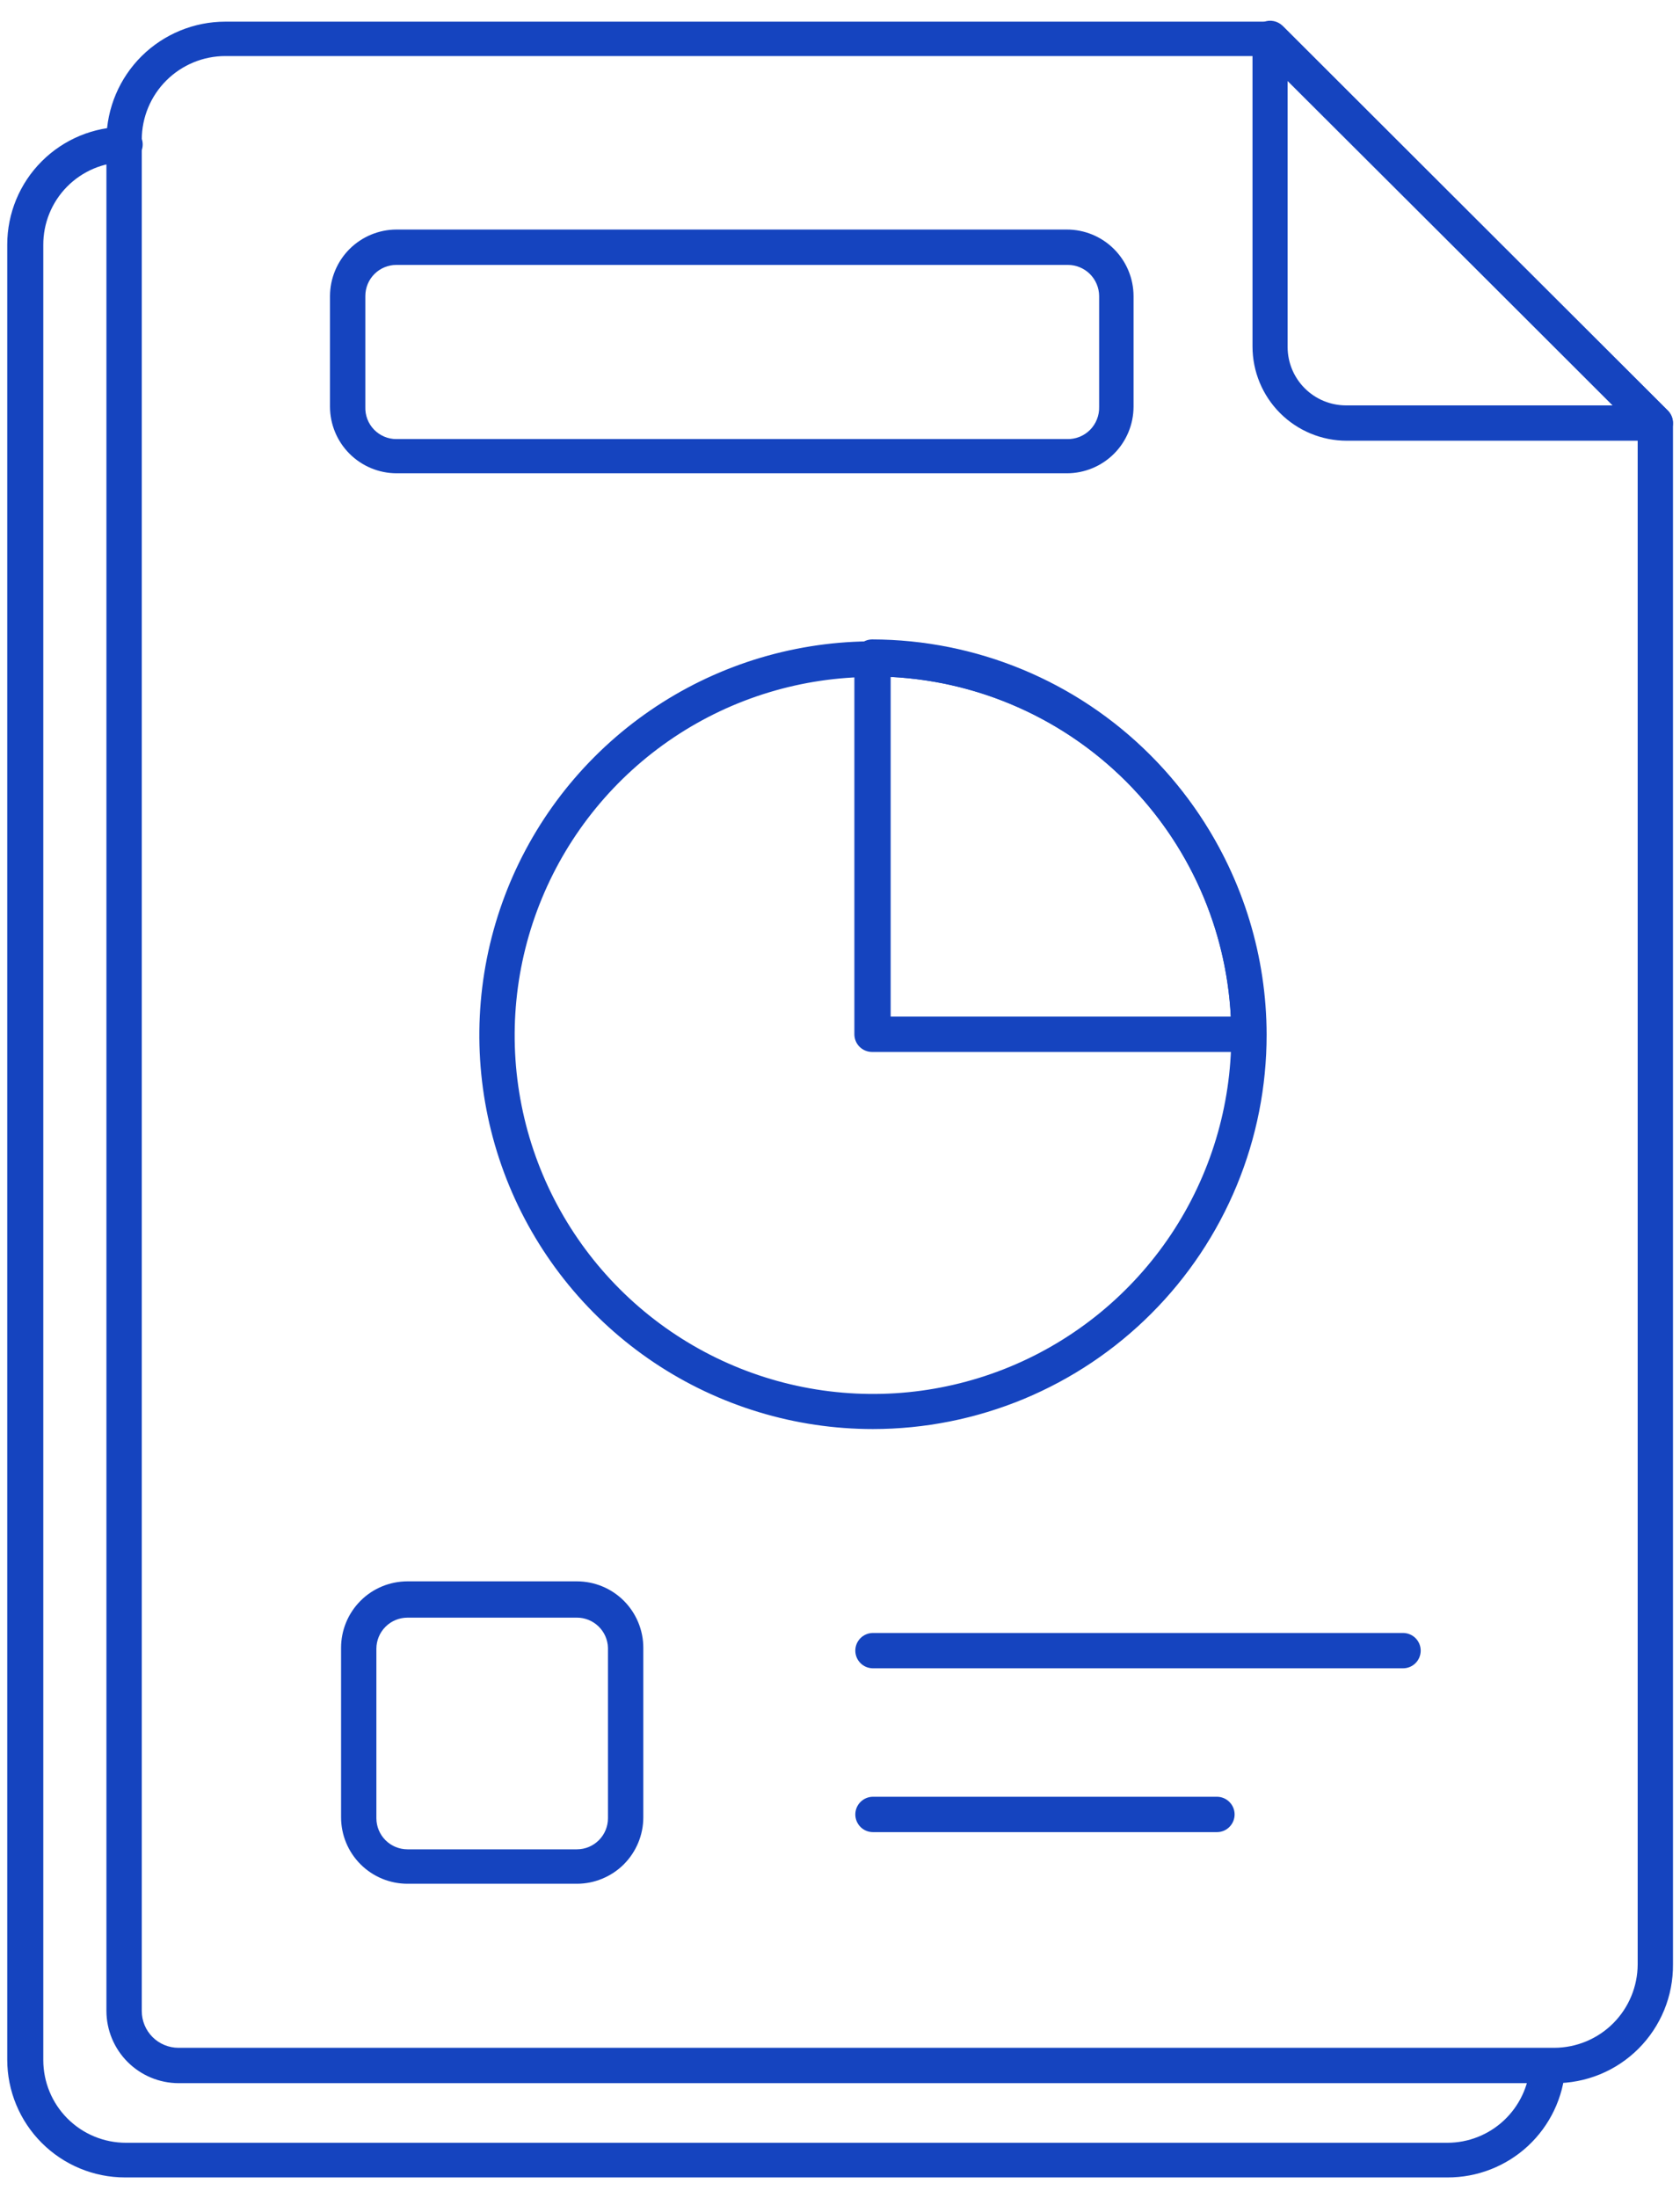 <svg width="52" height="68" viewBox="0 0 52 68" fill="none" xmlns="http://www.w3.org/2000/svg">
<path d="M48.108 64.443H5.525C4.934 64.441 4.368 64.205 3.95 63.787C3.532 63.369 3.296 62.803 3.294 62.212V4.316C3.304 3.345 3.696 2.418 4.385 1.735C5.075 1.053 6.006 0.67 6.976 0.67H39.337C39.482 0.67 39.621 0.728 39.723 0.83L51.623 12.701C51.726 12.803 51.783 12.943 51.783 13.088V60.768C51.787 61.251 51.695 61.731 51.512 62.179C51.328 62.626 51.058 63.033 50.716 63.375C50.374 63.717 49.967 63.988 49.52 64.171C49.072 64.354 48.592 64.447 48.108 64.443ZM6.976 1.734C6.291 1.734 5.634 2.006 5.148 2.49C4.663 2.974 4.39 3.63 4.388 4.316V62.212C4.388 62.513 4.508 62.803 4.721 63.016C4.934 63.229 5.224 63.349 5.525 63.349H48.108C48.792 63.347 49.448 63.075 49.932 62.591C50.415 62.107 50.688 61.452 50.69 60.768V13.313L39.125 1.734H6.976Z" fill="#1544BF"/>
<path d="M44.798 67.359H3.87C2.903 67.359 1.976 66.975 1.292 66.291C0.608 65.608 0.224 64.68 0.224 63.714V7.568C0.224 6.601 0.608 5.673 1.292 4.99C1.976 4.306 2.903 3.922 3.87 3.922C4.015 3.922 4.154 3.979 4.257 4.082C4.359 4.185 4.417 4.324 4.417 4.469C4.417 4.614 4.359 4.753 4.257 4.855C4.154 4.958 4.015 5.016 3.87 5.016C3.194 5.021 2.549 5.295 2.074 5.776C1.6 6.257 1.336 6.907 1.34 7.582V63.728C1.34 64.407 1.609 65.058 2.089 65.538C2.569 66.018 3.22 66.287 3.899 66.287H44.798C45.448 66.287 46.074 66.04 46.549 65.596C47.024 65.152 47.313 64.544 47.358 63.896C47.366 63.751 47.432 63.615 47.541 63.519C47.65 63.422 47.792 63.373 47.937 63.382C48.082 63.391 48.218 63.456 48.314 63.565C48.411 63.674 48.46 63.816 48.451 63.962C48.388 64.886 47.975 65.752 47.297 66.383C46.618 67.014 45.725 67.363 44.798 67.359Z" fill="#1544BF"/>
<path d="M27.021 44.208C24.612 44.208 22.256 43.494 20.253 42.156C18.25 40.818 16.688 38.916 15.765 36.69C14.843 34.465 14.601 32.015 15.069 29.652C15.538 27.289 16.697 25.118 18.4 23.413C20.103 21.709 22.272 20.547 24.635 20.076C26.997 19.604 29.447 19.843 31.674 20.763C33.9 21.683 35.804 23.242 37.145 25.244C38.485 27.246 39.202 29.6 39.205 32.009C39.206 33.61 38.892 35.196 38.28 36.675C37.668 38.155 36.771 39.5 35.639 40.632C34.508 41.765 33.165 42.664 31.686 43.278C30.207 43.891 28.622 44.207 27.021 44.208ZM27.021 20.941C24.827 20.941 22.682 21.591 20.858 22.81C19.034 24.029 17.613 25.762 16.774 27.789C15.934 29.816 15.715 32.046 16.144 34.198C16.572 36.349 17.629 38.325 19.181 39.876C20.733 41.427 22.71 42.483 24.862 42.91C27.014 43.337 29.244 43.116 31.27 42.276C33.297 41.435 35.028 40.012 36.246 38.188C37.464 36.363 38.113 34.218 38.111 32.024C38.111 29.082 36.943 26.26 34.864 24.179C32.784 22.098 29.963 20.928 27.021 20.926V20.941Z" fill="#1544BF"/>
<path d="M17.856 58.274H12.613C12.068 58.274 11.544 58.057 11.159 57.672C10.773 57.286 10.557 56.763 10.557 56.218V50.975C10.557 50.43 10.773 49.907 11.159 49.521C11.544 49.135 12.068 48.919 12.613 48.919H17.856C18.401 48.919 18.924 49.135 19.31 49.521C19.695 49.907 19.912 50.43 19.912 50.975V56.218C19.912 56.488 19.859 56.755 19.755 57.005C19.652 57.254 19.5 57.481 19.31 57.672C19.119 57.863 18.892 58.014 18.642 58.117C18.393 58.221 18.126 58.274 17.856 58.274ZM12.613 50.042C12.358 50.042 12.113 50.143 11.932 50.324C11.752 50.504 11.65 50.749 11.65 51.004V56.247C11.65 56.502 11.752 56.747 11.932 56.927C12.113 57.108 12.358 57.209 12.613 57.209H17.856C18.111 57.209 18.356 57.108 18.536 56.927C18.717 56.747 18.818 56.502 18.818 56.247V50.975C18.811 50.725 18.706 50.487 18.526 50.313C18.346 50.139 18.106 50.041 17.856 50.042H12.613Z" fill="#1544BF"/>
<path d="M43.427 51.609H27.021C26.876 51.609 26.737 51.552 26.634 51.449C26.532 51.347 26.474 51.208 26.474 51.062C26.474 50.917 26.532 50.778 26.634 50.676C26.737 50.573 26.876 50.516 27.021 50.516H43.427C43.572 50.516 43.711 50.573 43.814 50.676C43.916 50.778 43.974 50.917 43.974 51.062C43.974 51.208 43.916 51.347 43.814 51.449C43.711 51.552 43.572 51.609 43.427 51.609Z" fill="#1544BF"/>
<path d="M37.667 56.677H27.021C26.876 56.677 26.737 56.62 26.634 56.517C26.532 56.414 26.474 56.275 26.474 56.13C26.474 55.985 26.532 55.846 26.634 55.744C26.737 55.641 26.876 55.583 27.021 55.583H37.667C37.812 55.583 37.951 55.641 38.053 55.744C38.156 55.846 38.214 55.985 38.214 56.13C38.214 56.275 38.156 56.414 38.053 56.517C37.951 56.62 37.812 56.677 37.667 56.677Z" fill="#1544BF"/>
<path d="M33.022 14.641H12.27C11.725 14.639 11.204 14.421 10.818 14.036C10.433 13.651 10.216 13.129 10.214 12.584V9.157C10.216 8.613 10.433 8.091 10.818 7.705C11.204 7.32 11.725 7.103 12.27 7.101H33.022C33.568 7.101 34.092 7.317 34.479 7.703C34.866 8.088 35.084 8.611 35.086 9.157V12.584C35.084 13.13 34.866 13.653 34.479 14.039C34.092 14.424 33.568 14.641 33.022 14.641ZM12.27 8.195C12.015 8.195 11.77 8.296 11.589 8.477C11.409 8.657 11.308 8.902 11.308 9.157V12.584C11.303 12.714 11.324 12.843 11.37 12.964C11.416 13.085 11.486 13.195 11.576 13.289C11.666 13.382 11.774 13.456 11.893 13.507C12.012 13.557 12.141 13.584 12.27 13.583H33.022C33.154 13.587 33.286 13.564 33.409 13.516C33.532 13.467 33.644 13.393 33.738 13.3C33.831 13.206 33.905 13.094 33.953 12.971C34.002 12.848 34.025 12.717 34.021 12.584V9.157C34.019 8.901 33.916 8.657 33.735 8.476C33.553 8.296 33.307 8.195 33.051 8.195H12.27Z" fill="#1544BF"/>
<path d="M38.658 32.542H26.992C26.847 32.542 26.708 32.484 26.605 32.382C26.502 32.279 26.445 32.14 26.445 31.995V20.328C26.447 20.184 26.505 20.046 26.607 19.944C26.709 19.841 26.847 19.783 26.992 19.781C30.221 19.785 33.317 21.069 35.6 23.352C37.885 25.634 39.17 28.729 39.176 31.958C39.181 32.031 39.172 32.103 39.148 32.172C39.125 32.241 39.088 32.304 39.039 32.358C38.991 32.413 38.933 32.457 38.867 32.488C38.802 32.52 38.731 32.538 38.658 32.542ZM27.568 31.448H38.097C37.953 28.704 36.796 26.112 34.851 24.171C32.907 22.23 30.312 21.079 27.568 20.941V31.448Z" fill="#1544BF"/>
<path d="M51.237 13.634H41.685C40.911 13.634 40.169 13.327 39.622 12.78C39.075 12.233 38.768 11.491 38.768 10.718V1.188C38.768 1.079 38.8 0.974 38.86 0.884C38.92 0.794 39.006 0.724 39.106 0.683C39.206 0.641 39.316 0.631 39.422 0.652C39.528 0.673 39.625 0.725 39.701 0.801L51.623 12.701C51.7 12.778 51.752 12.876 51.773 12.982C51.793 13.089 51.782 13.199 51.74 13.299C51.699 13.399 51.629 13.484 51.54 13.544C51.45 13.604 51.345 13.635 51.237 13.634ZM39.855 2.507V10.74C39.856 11.217 40.047 11.674 40.384 12.011C40.721 12.348 41.178 12.539 41.656 12.541H49.917L39.855 2.507Z" fill="#1544BF"/>
</svg>

